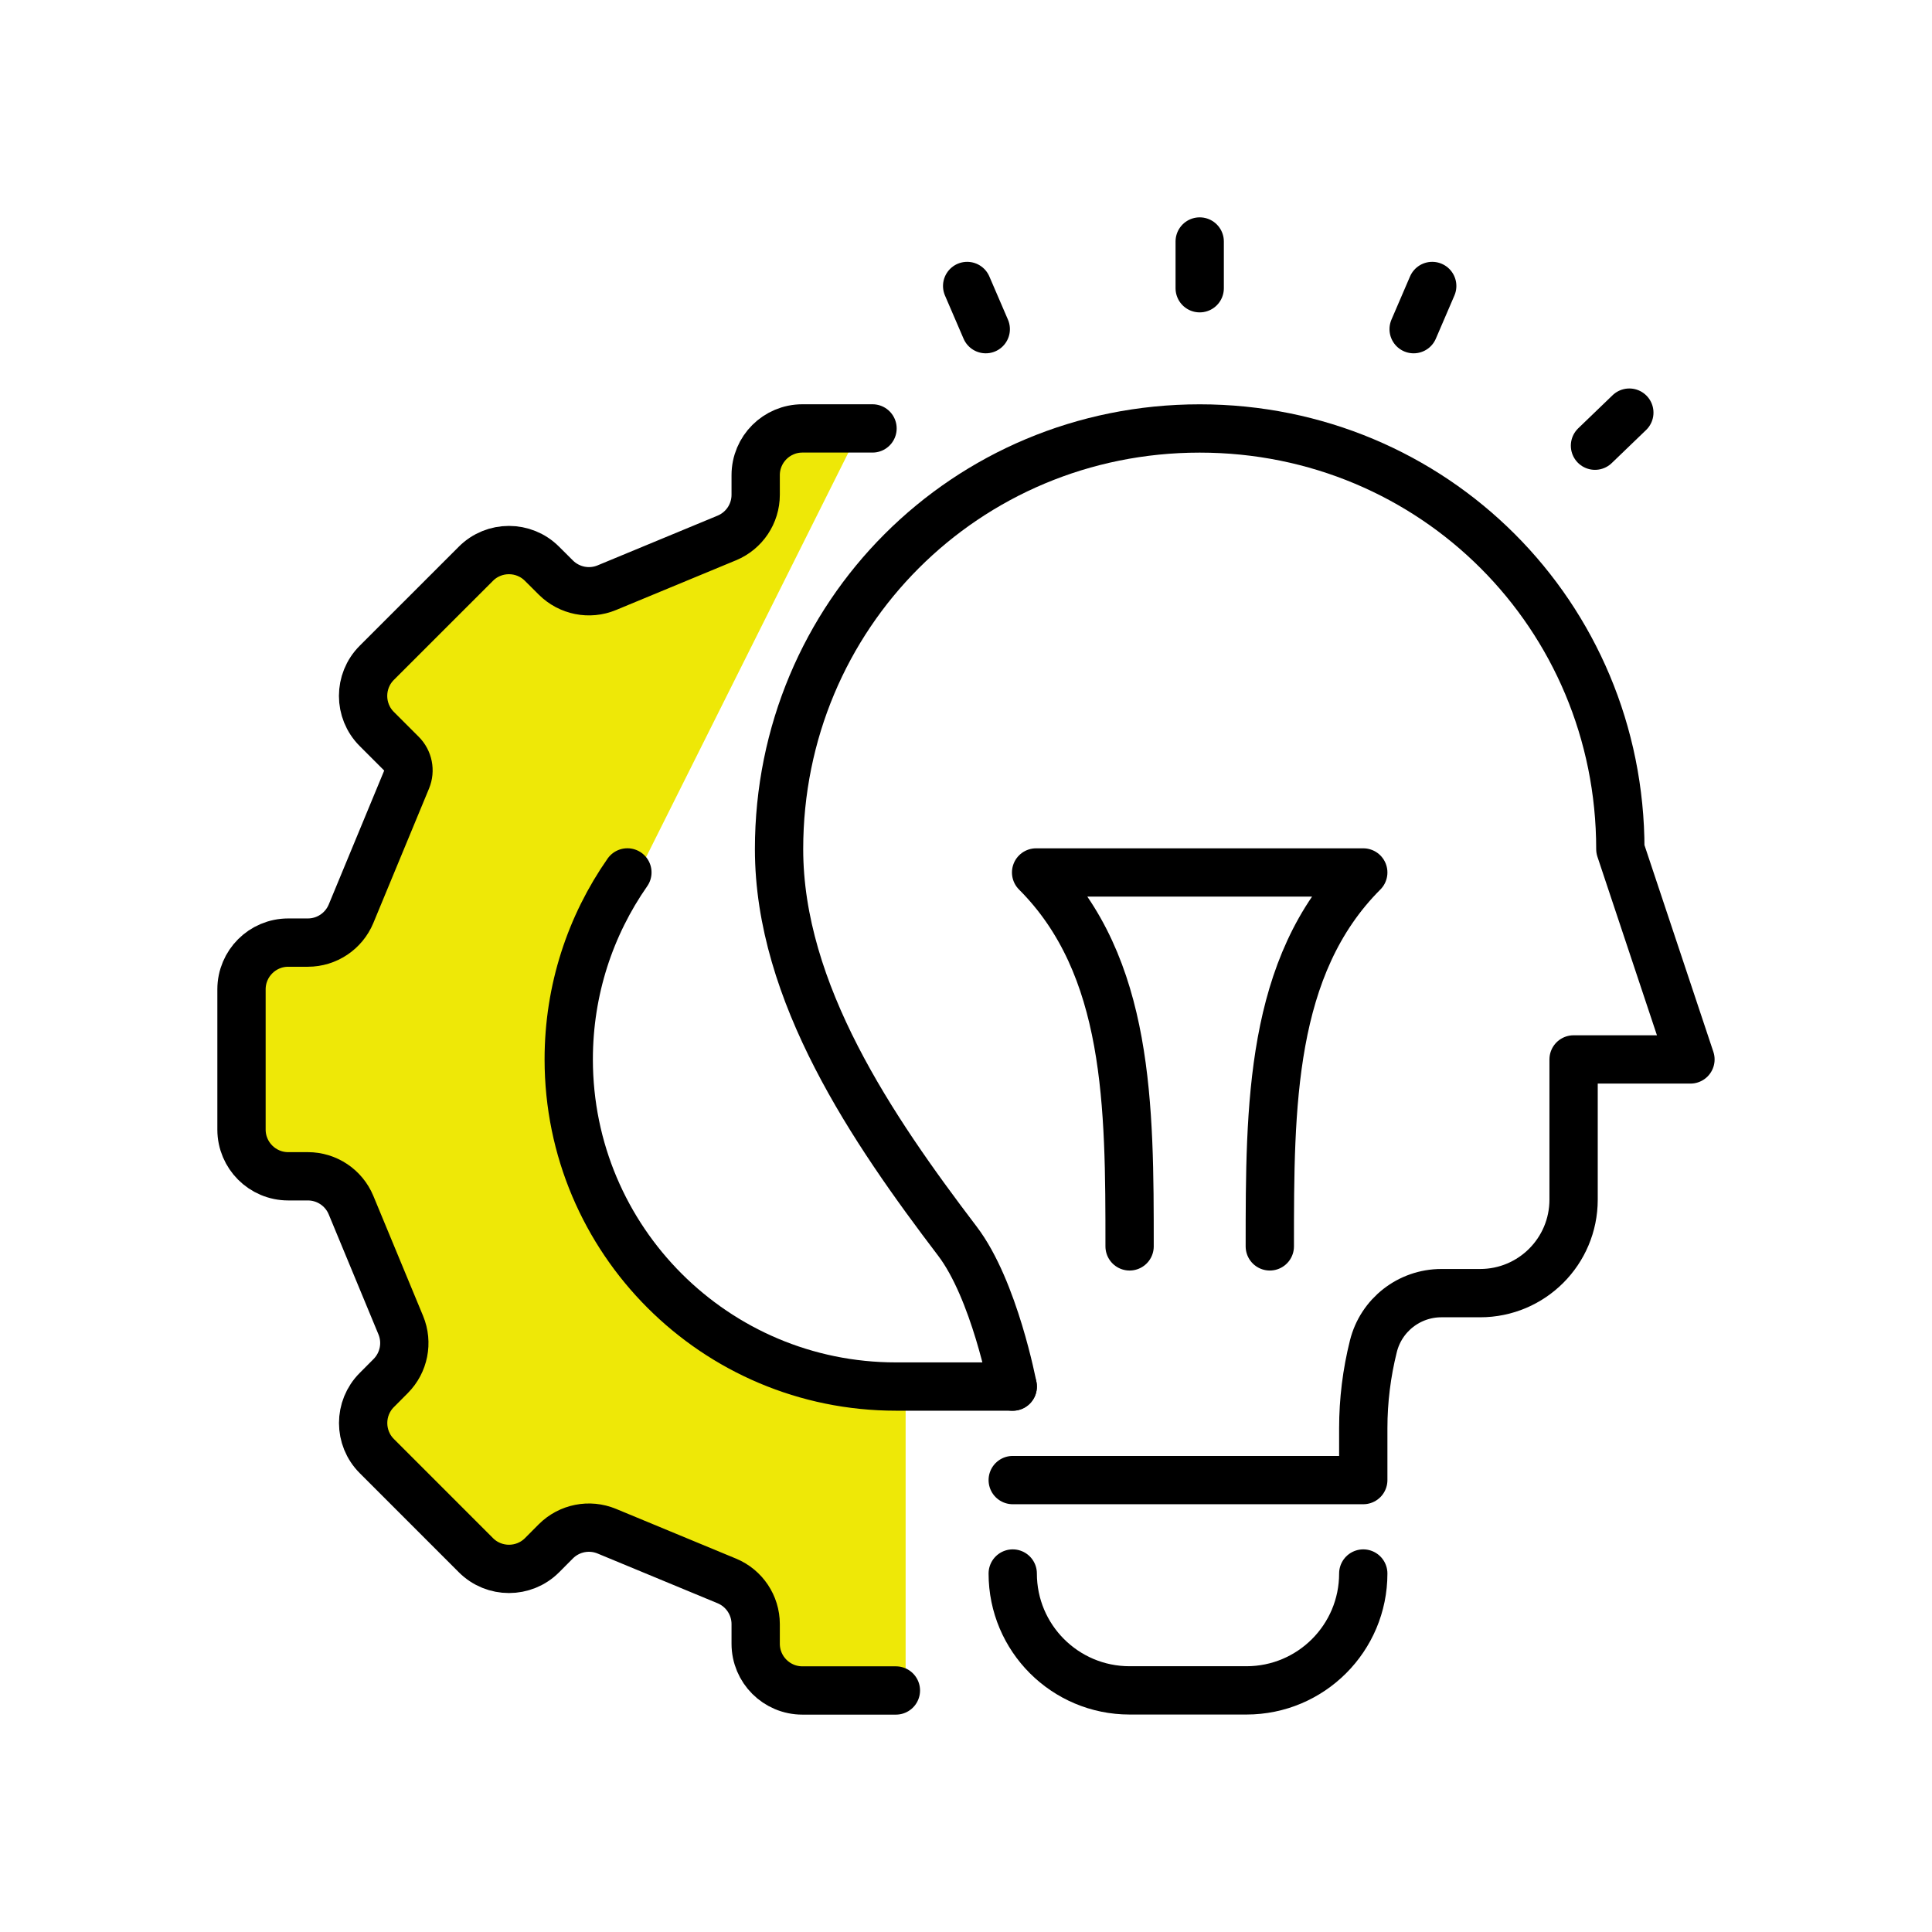 <svg width="80" height="80" viewBox="0 0 80 80" fill="none" xmlns="http://www.w3.org/2000/svg">
<path d="M33 18H35.5L26.5 36L24.5 38L23.5 43L24.5 49L27 53L32 56.5L37.5 57.5V70H33.5L31.5 68.5L31 66.5L29 65L24.5 63.5L21 65L16.5 61L15 59L17 55.5L14.5 50L12.5 49L10.5 48L10 45.5L10.5 39.5L13 39L14.5 38.5L17 32L15.5 30.5L15 28.5L21 22.5L22 23.5L25 24.5L31 21V19L33 18Z" fill="#EEE807"/>
<path d="M41.935 65.156C41.935 67.829 44.1 69.995 46.774 69.995H51.612C54.285 69.995 56.45 67.829 56.45 65.156" stroke="black" stroke-width="2" stroke-linecap="round" stroke-linejoin="round"/>
<path d="M49.677 10V11.935" stroke="black" stroke-width="2" stroke-linecap="round" stroke-linejoin="round"/>
<path d="M66.045 18.455L67.467 17.086" stroke="black" stroke-width="2" stroke-linecap="round" stroke-linejoin="round"/>
<path d="M58.536 13.63L59.305 11.842" stroke="black" stroke-width="2" stroke-linecap="round" stroke-linejoin="round"/>
<path d="M40.818 13.63L40.048 11.842" stroke="black" stroke-width="2" stroke-linecap="round" stroke-linejoin="round"/>
<path d="M41.935 57.416C41.935 57.416 41.176 53.403 39.644 51.393C36.129 46.772 32.259 41.109 32.259 35.16C32.259 25.479 39.995 17.742 49.677 17.742C59.358 17.742 67.095 25.479 67.095 35.16L69.998 43.869H65.159V49.675C65.159 51.814 63.427 53.546 61.289 53.546H59.685C58.352 53.546 57.191 54.453 56.869 55.745C56.591 56.855 56.45 57.995 56.45 59.139V61.287H41.935" stroke="black" stroke-width="2" stroke-linecap="round" stroke-linejoin="round"/>
<path d="M46.774 51.61C46.774 45.804 46.774 39.998 42.903 36.127H56.45C52.58 39.998 52.58 45.804 52.58 51.61" stroke="black" stroke-width="2" stroke-linecap="round" stroke-linejoin="round"/>
<path d="M36.129 17.74H33.226C32.157 17.74 31.291 18.606 31.291 19.676V20.488C31.291 21.272 30.819 21.976 30.096 22.276L25.127 24.335C24.404 24.635 23.572 24.468 23.017 23.916L22.442 23.343C21.687 22.588 20.46 22.588 19.706 23.343L15.6 27.448C14.846 28.203 14.846 29.43 15.6 30.184L16.631 31.215C16.907 31.491 16.991 31.907 16.841 32.27L14.536 37.836C14.236 38.559 13.53 39.031 12.748 39.031H11.935C10.866 39.031 10 39.897 10 40.967V46.773C10 47.842 10.866 48.708 11.935 48.708H12.748C13.532 48.708 14.236 49.18 14.536 49.903L16.595 54.872C16.895 55.595 16.728 56.427 16.176 56.981L15.603 57.557C14.848 58.312 14.848 59.538 15.603 60.293L19.708 64.399C20.463 65.153 21.689 65.153 22.444 64.399L23.017 63.823C23.572 63.269 24.404 63.104 25.127 63.404L30.096 65.463C30.819 65.763 31.291 66.469 31.291 67.251V68.064C31.291 69.133 32.157 69.999 33.226 69.999H37.097" stroke="black" stroke-width="2" stroke-linecap="round" stroke-linejoin="round"/>
<path d="M25.979 36.125C24.447 38.319 23.55 40.987 23.55 43.866C23.55 51.349 29.615 57.414 37.097 57.414H41.935" stroke="black" stroke-width="2" stroke-linecap="round" stroke-linejoin="round"/>
</svg>
